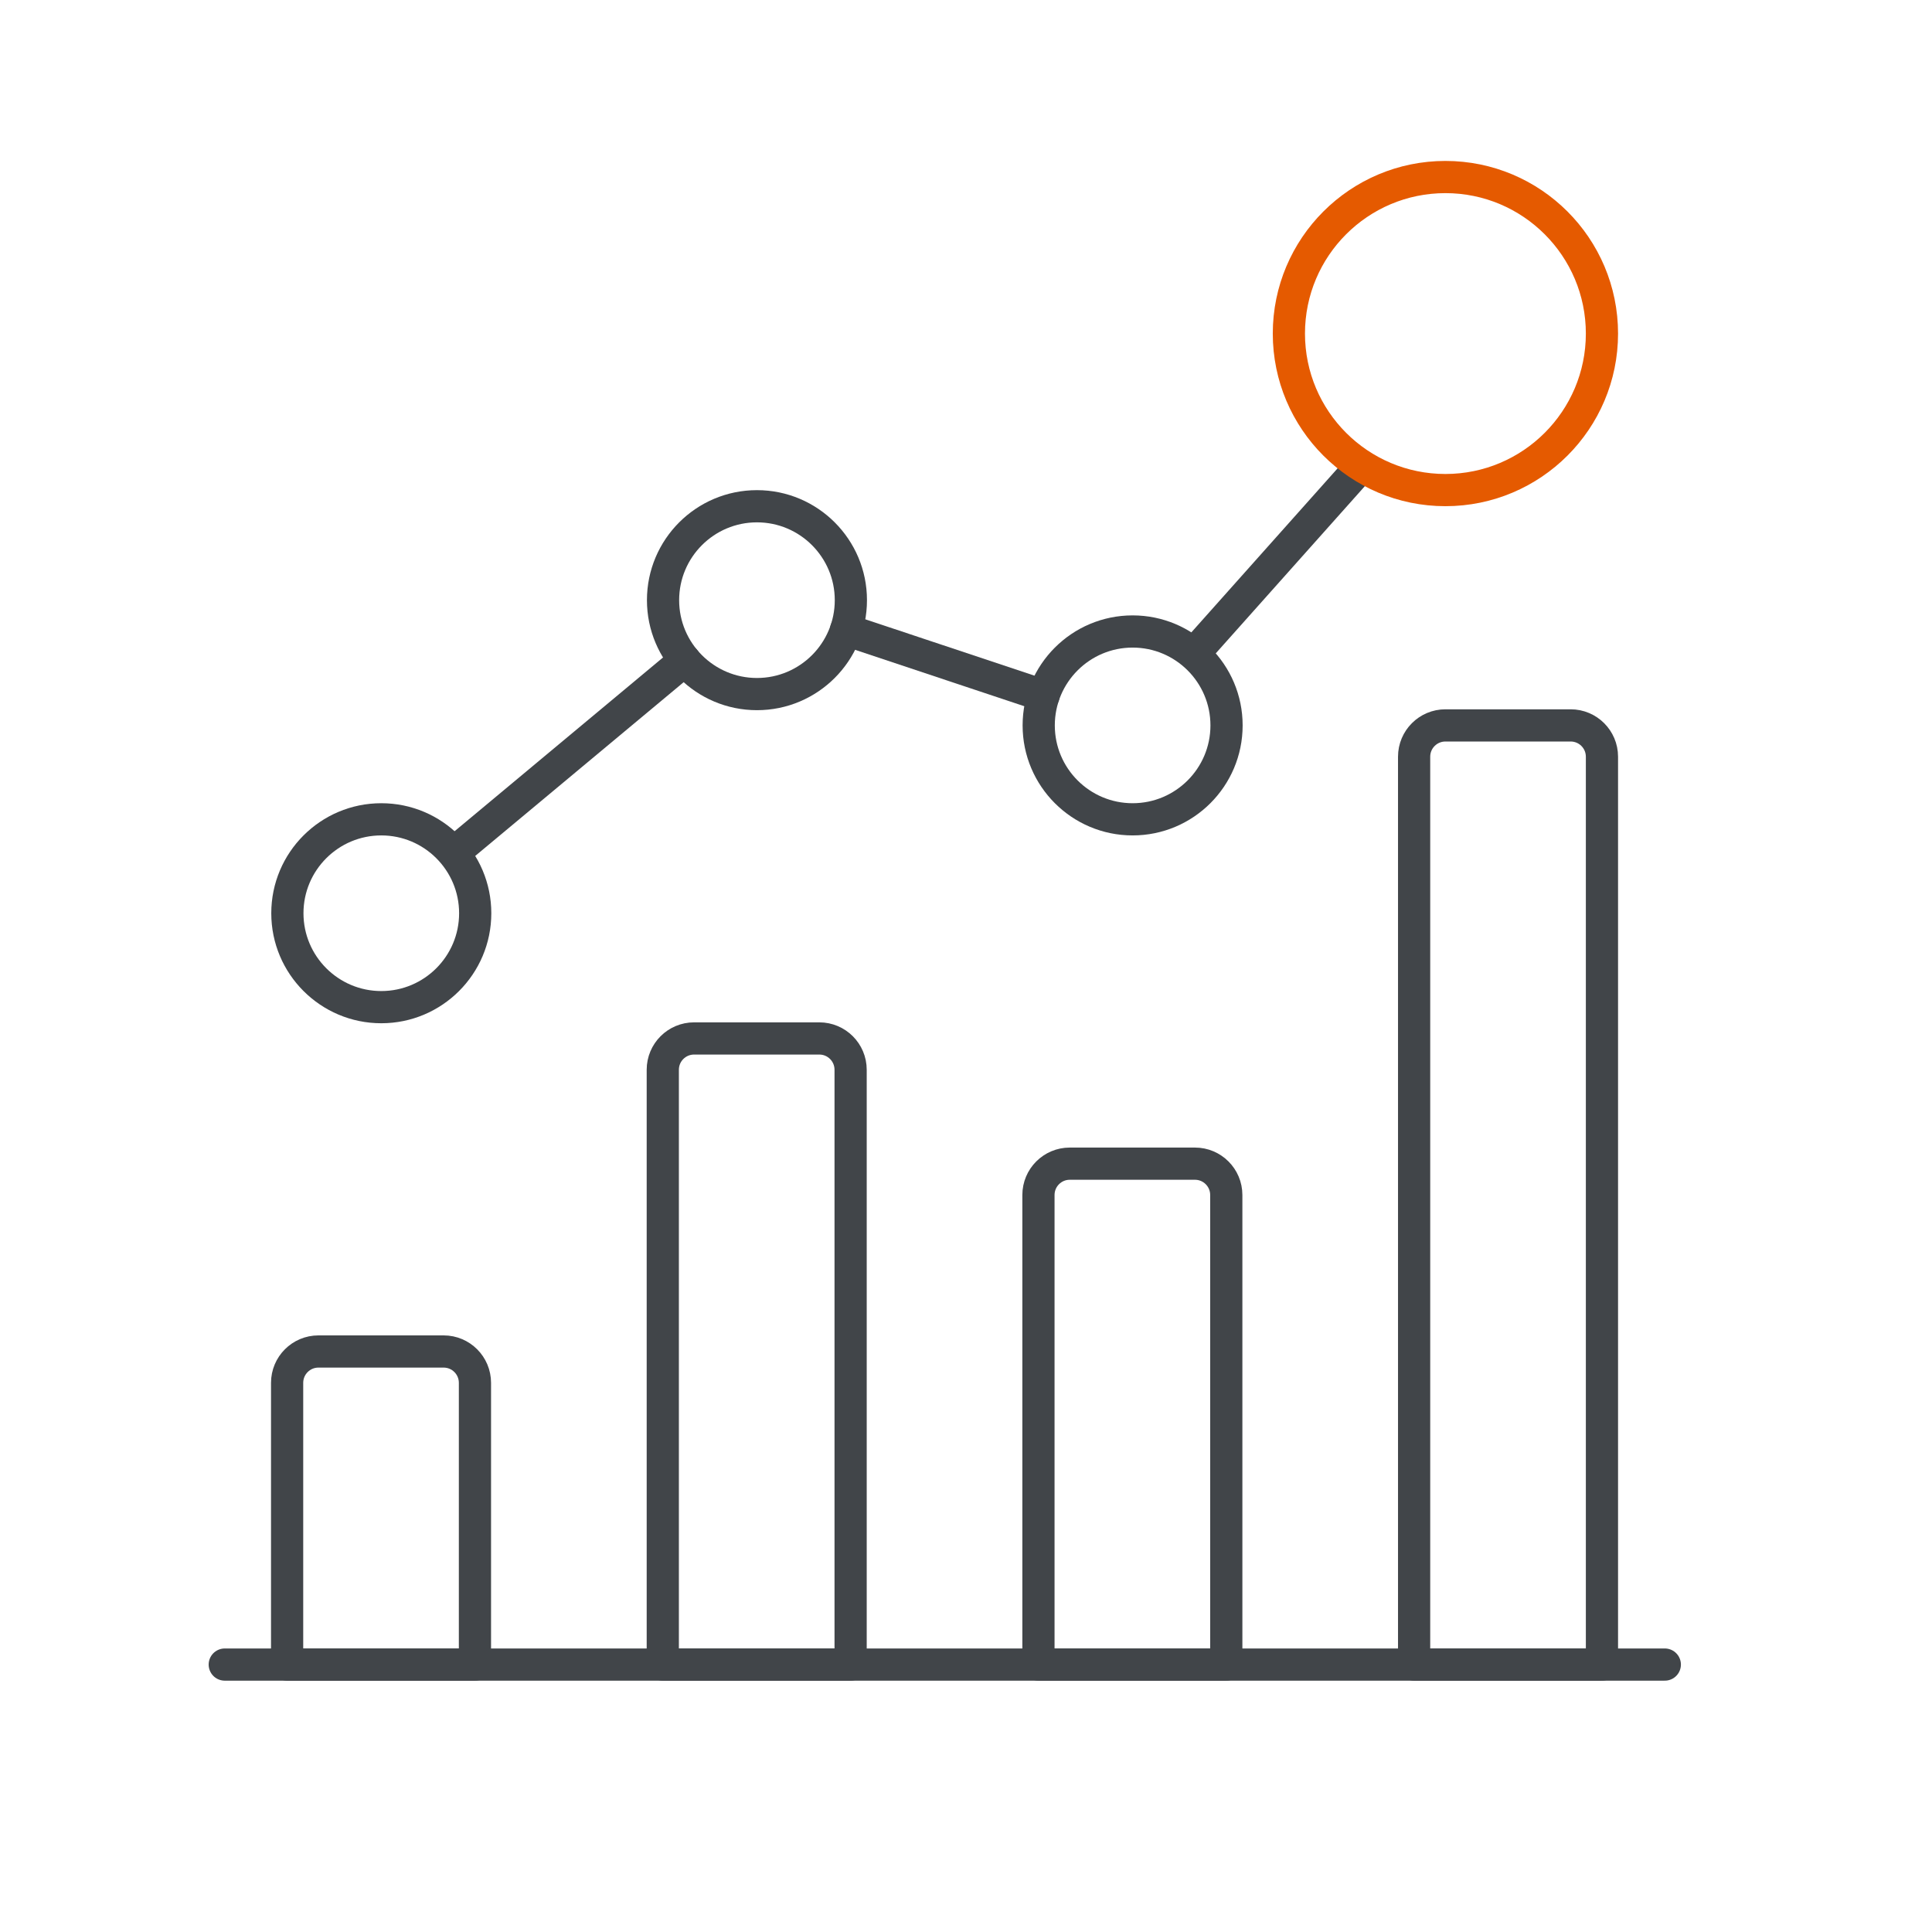 <svg width="90" height="90" viewBox="0 0 90 90" fill="none" xmlns="http://www.w3.org/2000/svg">
<path d="M10.47 77.542H77.553" stroke="#414549" stroke-width="1.5" stroke-linecap="round" stroke-linejoin="round"/>
<path d="M22.125 64.417C22.125 63.612 21.472 62.958 20.667 62.958H14.833C14.028 62.958 13.375 63.612 13.375 64.417V77.542H22.125V64.417Z" stroke="#414549" stroke-width="1.5" stroke-linecap="round" stroke-linejoin="round"/>
<path d="M39.625 49.833C39.625 49.028 38.972 48.375 38.167 48.375H32.333C31.528 48.375 30.875 49.028 30.875 49.833V77.542H39.625V49.833Z" stroke="#414549" stroke-width="1.5" stroke-linecap="round" stroke-linejoin="round"/>
<path d="M57.125 55.667C57.125 54.862 56.472 54.208 55.667 54.208H49.833C49.028 54.208 48.375 54.862 48.375 55.667V77.542H57.125V55.667Z" stroke="#414549" stroke-width="1.5" stroke-linecap="round" stroke-linejoin="round"/>
<path d="M74.625 35.25C74.625 34.445 73.972 33.792 73.167 33.792H67.333C66.528 33.792 65.875 34.445 65.875 35.25V77.542H74.625V35.25Z" stroke="#414549" stroke-width="1.5" stroke-linecap="round" stroke-linejoin="round"/>
<path d="M17.762 38.167C20.177 38.167 22.137 40.127 22.137 42.542C22.137 44.957 20.177 46.917 17.762 46.917C15.347 46.917 13.387 44.957 13.387 42.542C13.387 40.127 15.347 38.167 17.762 38.167Z" stroke="#414549" stroke-width="1.5" stroke-linecap="round" stroke-linejoin="round"/>
<path d="M35.262 23.583C37.677 23.583 39.637 25.543 39.637 27.958C39.637 30.373 37.677 32.333 35.262 32.333C32.847 32.333 30.887 30.373 30.887 27.958C30.887 25.543 32.847 23.583 35.262 23.583Z" stroke="#414549" stroke-width="1.5" stroke-linecap="round" stroke-linejoin="round"/>
<path d="M52.762 29.417C55.177 29.417 57.137 31.377 57.137 33.792C57.137 36.207 55.177 38.167 52.762 38.167C50.347 38.167 48.387 36.207 48.387 33.792C48.387 31.377 50.347 29.417 52.762 29.417Z" stroke="#414549" stroke-width="1.5" stroke-linecap="round" stroke-linejoin="round"/>
<path d="M21.439 39.479L31.901 30.758" stroke="#414549" stroke-width="1.5" stroke-linecap="round" stroke-linejoin="round"/>
<path d="M39.412 29.341L48.611 32.406" stroke="#414549" stroke-width="1.5" stroke-linecap="round" stroke-linejoin="round"/>
<path d="M63.008 22.162L55.798 30.248" stroke="#414549" stroke-width="1.5" stroke-linecap="round" stroke-linejoin="round"/>
<path d="M67.333 8.247C71.358 8.247 74.625 11.513 74.625 15.539C74.625 19.564 71.358 22.83 67.333 22.83C63.308 22.83 60.041 19.564 60.041 15.539C60.041 11.513 63.308 8.247 67.333 8.247Z" stroke="#E55A00" stroke-width="1.5" stroke-linecap="round" stroke-linejoin="round"/>
</svg>
